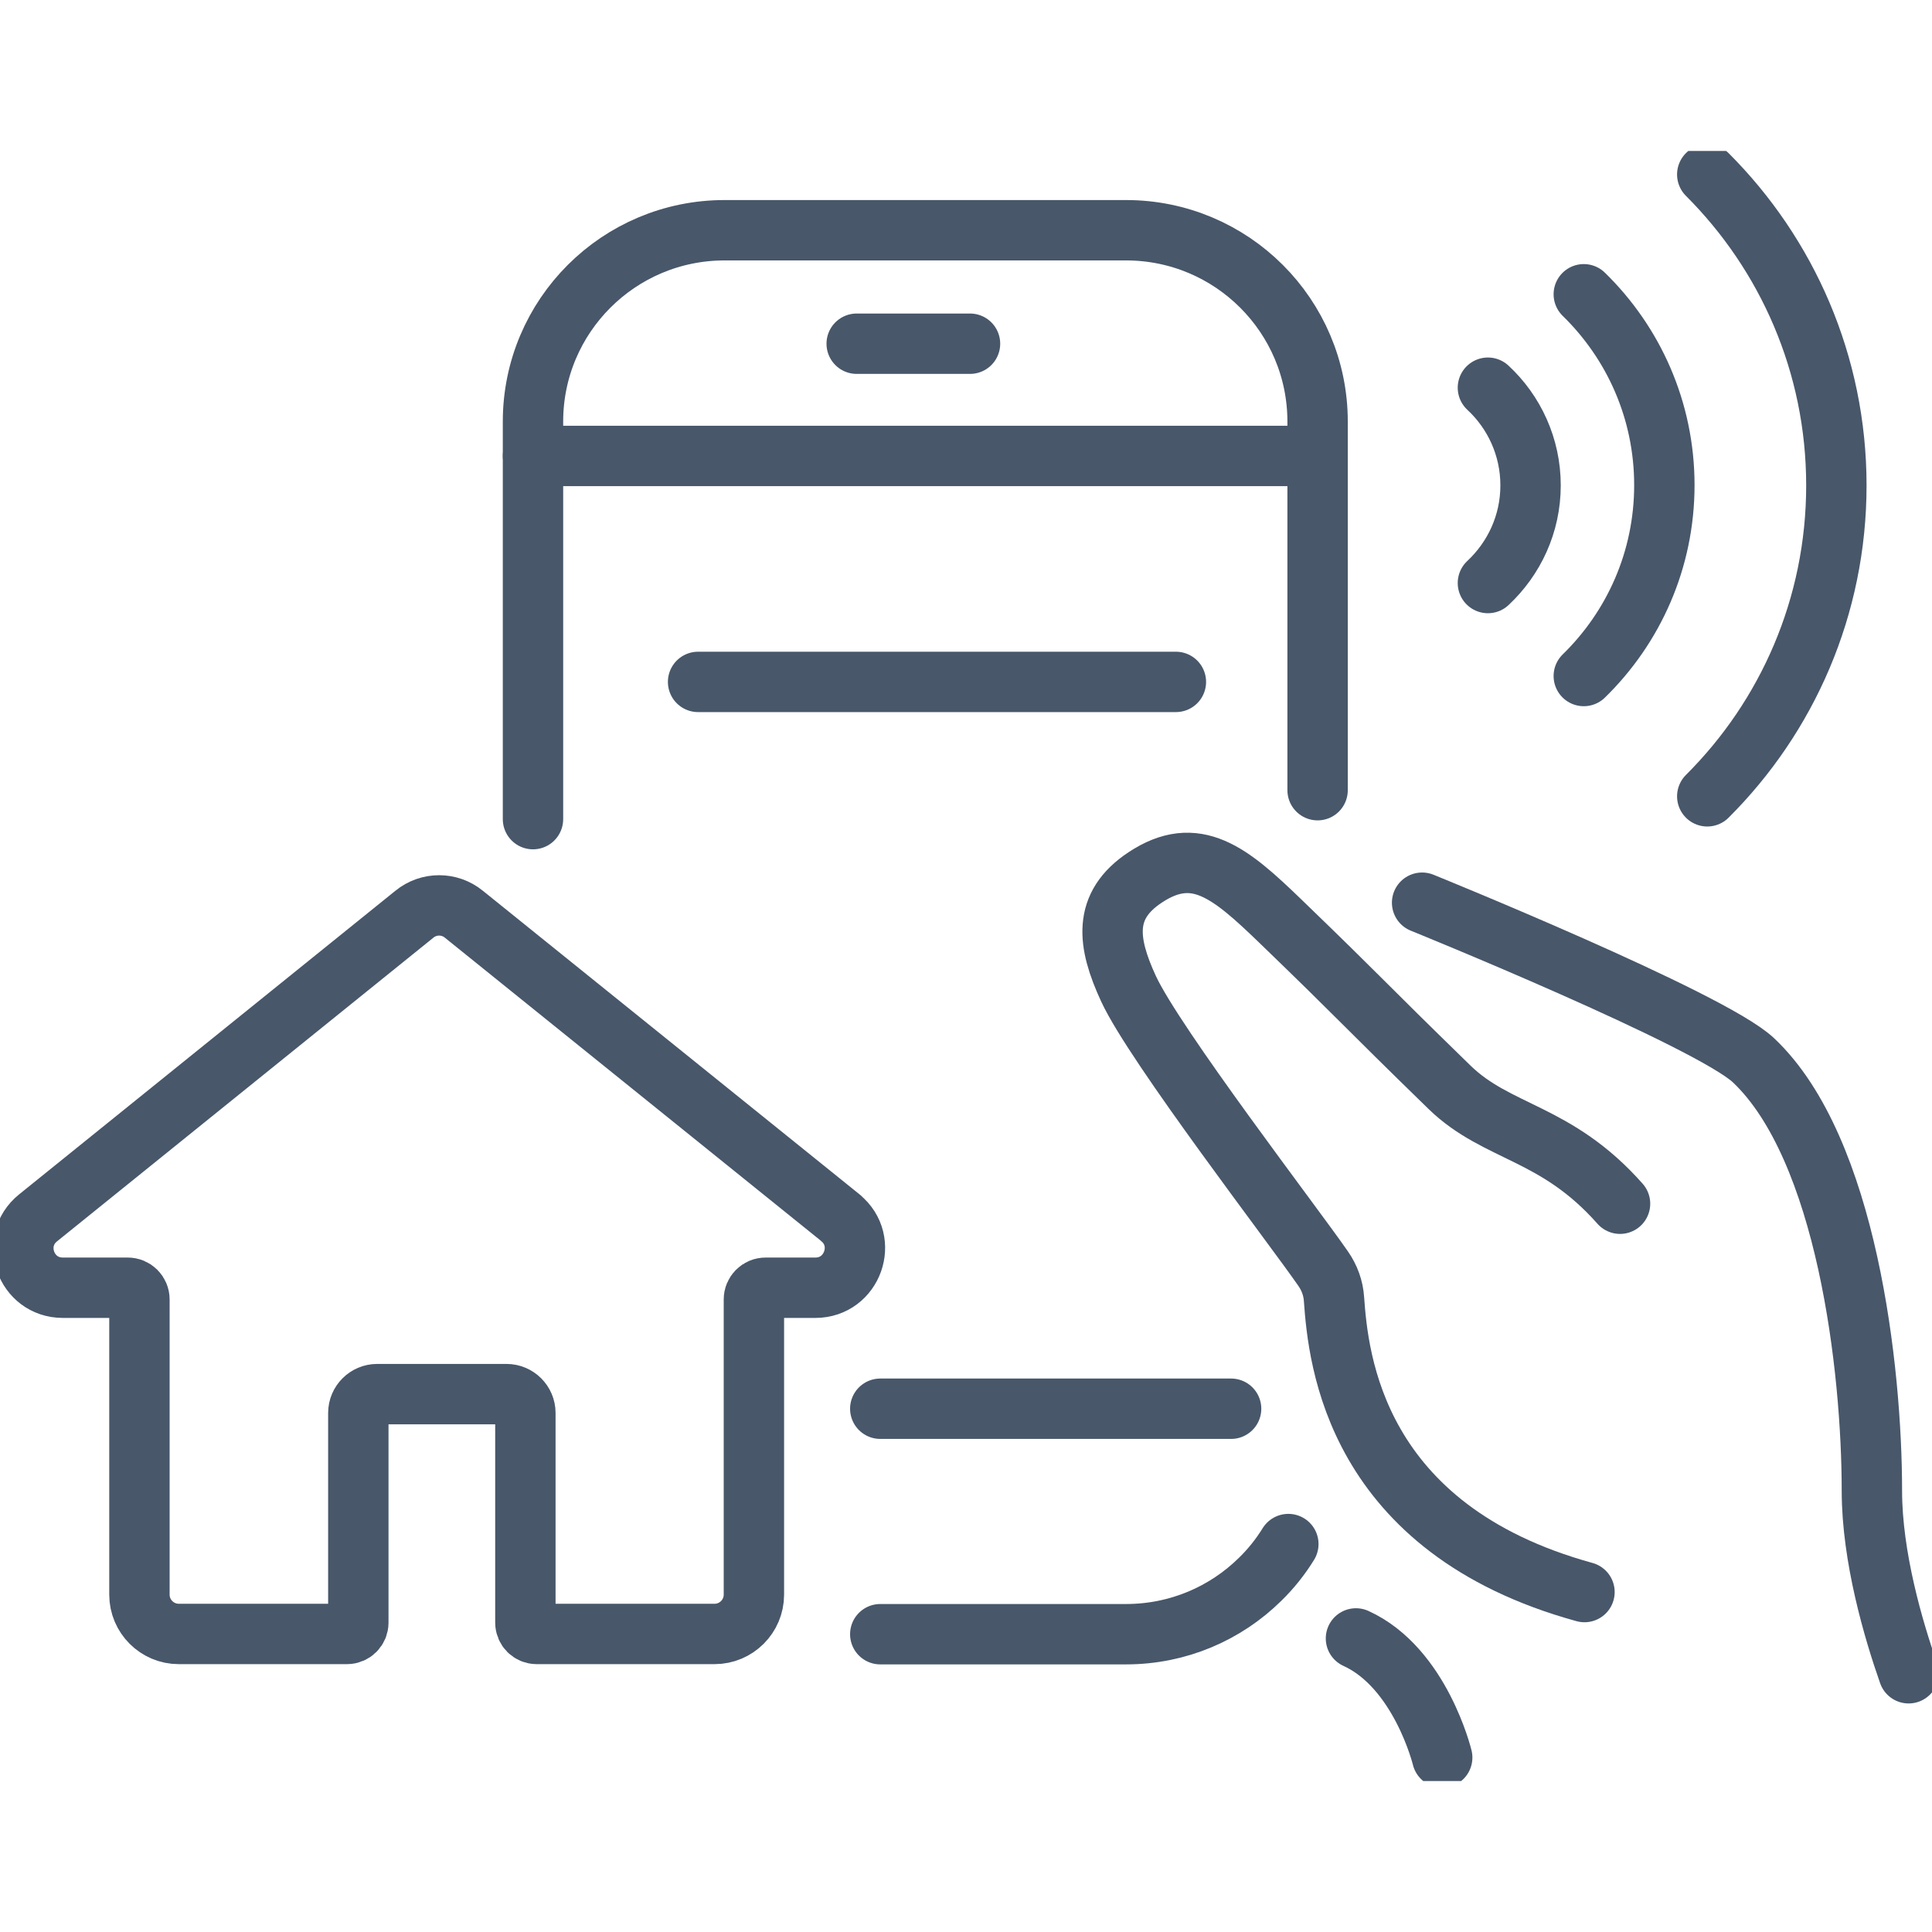 <svg width="64" height="64" viewBox="0 0 64 64" fill="none" xmlns="http://www.w3.org/2000/svg">
<g clip-path="url(#clip0_8501_256820)">
<path d="M47.109 29.903C47.109 29.903 56.67 33.778 58.091 35.127C61.182 38.05 62.009 45.356 62.009 49.387C62.009 51.578 62.727 54.01 63.226 55.429" stroke="#48576A" stroke-width="2" stroke-linecap="round" stroke-linejoin="round"/>
<path d="M53.666 39.875C51.551 37.481 49.608 37.559 48.023 36.023C44.948 33.029 45.237 33.24 42.419 30.519C40.749 28.905 39.61 27.953 37.932 29.068C36.519 30.004 36.675 31.22 37.385 32.756C38.252 34.627 42.864 40.623 43.832 42.027C44.043 42.331 44.168 42.674 44.191 43.04C44.332 45.02 44.87 50.642 52.488 52.739" stroke="#48576A" stroke-width="2" stroke-linecap="round" stroke-linejoin="round"/>
<path d="M44.918 54.275C47.056 55.25 47.775 58.221 47.775 58.221" stroke="#48576A" stroke-width="2" stroke-linecap="round" stroke-linejoin="round"/>
<path d="M29.16 54.135H37.301C39.033 54.135 40.602 53.441 41.742 52.318C42.101 51.968 42.413 51.578 42.678 51.149" stroke="#48576A" stroke-width="2" stroke-linecap="round" stroke-linejoin="round"/>
<path d="M43.647 26.176V13.966C43.647 10.465 40.806 7.627 37.301 7.627H24.002C20.497 7.627 17.656 10.465 17.656 13.966V27.135" stroke="#48576A" stroke-width="2" stroke-linecap="round" stroke-linejoin="round"/>
<path d="M43.647 15.104H17.656" stroke="#48576A" stroke-width="2" stroke-linecap="round" stroke-linejoin="round"/>
<path d="M32.133 11.386H28.379" stroke="#48576A" stroke-width="2" stroke-linecap="round" stroke-linejoin="round"/>
<path d="M40.782 46.666H29.16" stroke="#48576A" stroke-width="2" stroke-linecap="round" stroke-linejoin="round"/>
<path d="M52.465 9.748C54.112 11.354 55.134 13.592 55.134 16.071C55.134 18.55 54.112 20.788 52.465 22.394" stroke="#48576A" stroke-width="2" stroke-linecap="round" stroke-linejoin="round"/>
<path d="M56.555 26.379C59.2 23.743 60.832 20.102 60.832 16.079C60.832 12.056 59.193 8.415 56.555 5.78" stroke="#48576A" stroke-width="2" stroke-linecap="round" stroke-linejoin="round"/>
<path d="M49.289 19.314C50.155 18.504 50.702 17.358 50.702 16.079C50.702 14.8 50.155 13.646 49.289 12.843" stroke="#48576A" stroke-width="2" stroke-linecap="round" stroke-linejoin="round"/>
<path d="M23.125 22.589H38.953" stroke="#48576A" stroke-width="2" stroke-linecap="round" stroke-linejoin="round"/>
<path d="M27.854 40.35L15.366 30.285C14.89 29.895 14.204 29.895 13.727 30.285L1.263 40.342C0.303 41.114 0.849 42.658 2.083 42.658H4.229C4.447 42.658 4.619 42.83 4.619 43.048V52.825C4.619 53.542 5.204 54.127 5.923 54.127H11.495C11.706 54.127 11.87 53.955 11.87 53.753V46.806C11.87 46.463 12.151 46.182 12.494 46.182H16.779C17.122 46.182 17.404 46.463 17.404 46.806V53.753C17.404 53.963 17.575 54.127 17.778 54.127H23.671C24.389 54.127 24.974 53.542 24.974 52.825V43.048C24.974 42.83 25.146 42.658 25.364 42.658H27.011C28.237 42.658 28.791 41.114 27.839 40.342L27.854 40.35Z" stroke="#48576A" stroke-width="2" stroke-linecap="round" stroke-linejoin="round"/>
</g>
<defs>
<clipPath id="clip0_8501_256820">
<rect width="64" height="54" fill="white" transform="translate(0 5)"/>
</clipPath>
</defs>
</svg>
